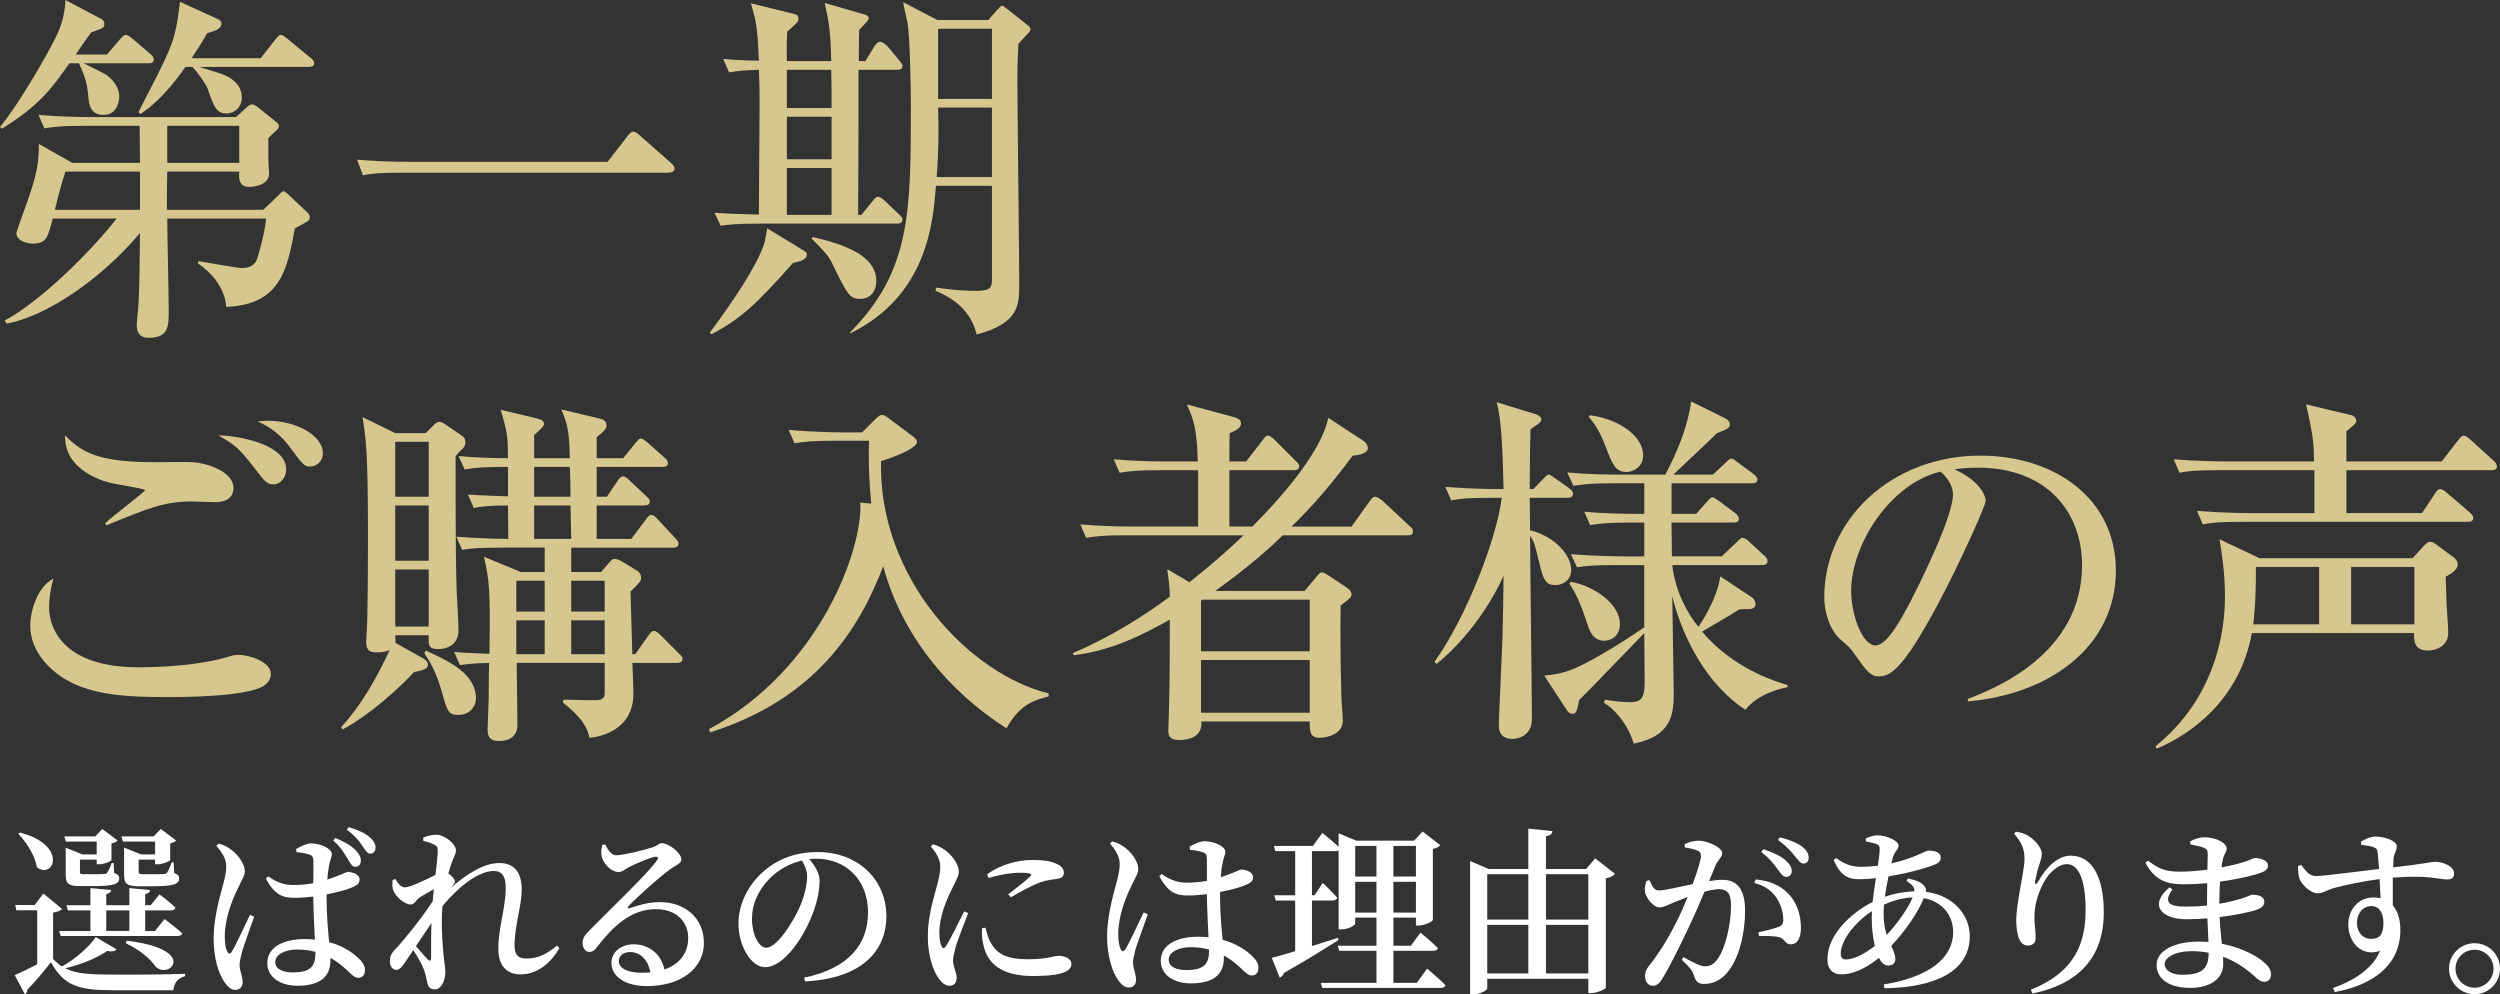 <?xml version="1.0" encoding="UTF-8"?>
<svg id="_レイヤー_2" data-name="レイヤー 2" xmlns="http://www.w3.org/2000/svg" viewBox="0 0 846.419 336.668">
  <rect x="0" y="0" width="846.419" height="336.668" fill="#333333" stroke="none"/>
  <g id="_レイヤー_1-2" data-name="レイヤー 1">
    <g>
      <path d="M39.45,321.417c-.488.671-1.464.854-3.172.549-3.233,2.257-8.663,4.575-14.214,5.856,3.538,1.83,8.174,2.135,15.983,2.135,7.26.061,16.959,0,24.646-.244v.793c-2.318.549-3.721,2.135-4.026,4.758h-20.498c-11.713,0-16.593-1.586-20.925-9.517-2.318,3.05-5.795,7.138-8.052,9.395.122.793-.244,1.159-.793,1.464l-3.417-6.467c1.952-.793,4.758-2.196,7.625-3.66v-18.301h-7.077l-.366-1.769h6.588l2.928-3.904,6.345,5.246c-.427.488-1.342.976-3.05,1.22v15.678c.976,1.037,1.952,1.891,2.989,2.562,4.636-2.501,9.333-6.833,11.469-9.943l7.016,4.148ZM12.485,293.599c-.61-3.904-3.538-8.479-6.283-11.286l.61-.427c16.41,4.271,11.286,16.105,5.673,11.713ZM50.796,301.346c-.061.671-.488,1.159-1.647,1.403v3.722h1.891l2.928-3.661s3.416,2.501,5.429,4.454c-.122.671-.732.976-1.525.976h-8.724v6.955h3.294l3.294-4.026s3.66,2.745,5.979,4.819c-.183.671-.793.915-1.647.915H20.538l-.488-1.708h10.554v-6.955h-7.625l-.488-1.769h8.114v-5.795l7.016.671c-.122.671-.549,1.159-1.647,1.342v3.782h7.809v-5.795l7.016.671ZM22.246,287.01l5.613,2.257h4.88v-4.331h-10.432l-.549-1.769h10.493l2.379-2.501,5.185,3.904c-.305.366-1.098.793-2.074.976v5.612c0,.427-2.501,1.464-4.148,1.464h-.854v-1.586h-5.674v4.148c0,.61.122.793,1.403.793h3.477c1.403,0,2.685,0,3.172-.061.488,0,.854-.061,1.098-.366.366-.427,1.037-1.708,1.586-3.355h.671l.183,3.355c1.403.549,1.708.976,1.708,1.83,0,1.952-1.891,2.623-8.846,2.623h-4.332c-4.331,0-4.941-.976-4.941-4.026v-8.967ZM35.972,315.195h7.809v-6.955h-7.809v6.955ZM52.017,283.167l2.44-2.501,5.186,3.904c-.305.366-1.037.793-2.013.976v5.612c-.061.427-2.562,1.464-4.271,1.464h-.854v-1.586h-5.551v4.148c0,.61.122.793,1.464.793h3.661c1.464,0,2.806,0,3.294-.061.488,0,.854-.061,1.098-.366.427-.488,1.037-1.83,1.647-3.599h.671l.183,3.599c1.342.549,1.708,1.037,1.708,1.891,0,1.891-1.952,2.623-9.09,2.623h-4.514c-4.393,0-5.063-1.037-5.063-4.087v-9.028l5.673,2.318h4.819v-4.331h-10.859l-.549-1.769h10.92ZM52.688,327.273c-1.647-2.44-5.063-5.551-10.127-7.93l.305-.854c24.585,2.928,14.458,13.36,9.822,8.785Z" style="fill: #fff;"/>
      <path d="M76.047,332.581c-2.013-2.806-3.722-8.175-3.722-14.824,0-6.283,1.77-13.055,2.807-16.715.793-2.989,1.464-5.307,1.464-7.687.061-2.562-1.525-4.88-3.355-7.016l.793-.732c1.769.549,2.745.976,4.087,1.952,1.647,1.098,4.758,4.393,4.758,7.442,0,1.525-.915,2.685-2.379,5.856-1.891,3.843-4.392,10.066-4.392,16.228,0,2.501.305,4.087.854,5.125.366.793.976.915,1.525,0,1.342-2.135,4.636-9.395,6.162-12.506l1.403.671c-1.159,3.233-3.416,9.578-4.087,11.774-.549,2.257-.854,3.538-.854,4.453,0,2.074,1.037,4.087,1.037,5.795,0,1.769-.915,2.745-2.562,2.745-1.281,0-2.501-1.037-3.538-2.562ZM90.017,297.442l.793-.732c2.745,1.952,5.429,2.928,8.357,2.928,2.562,0,4.88-.244,6.894-.61l.061-7.015c0-2.074-.427-2.318-1.403-2.685-1.22-.427-2.745-.671-4.331-.793l-.122-1.098c1.403-.854,3.538-1.891,5.063-1.891,3.477,0,7.016,1.952,7.016,3.538,0,1.403-.61,1.831-.977,4.271-.244,1.098-.427,2.623-.549,4.454l1.525-.549c3.599-1.22,4.88-2.074,5.368-2.074,1.769.061,4.026.915,4.026,2.501,0,1.647-.915,2.135-3.417,3.111-1.464.549-4.331,1.342-7.748,2.013v1.342c0,5.734.488,10.798.854,14.824,5.002,1.342,8.175,3.721,10.127,5.612,1.281,1.22,2.013,2.501,2.013,3.782,0,1.708-.854,2.685-2.257,2.685-1.159,0-2.013-.854-3.66-2.44-1.891-1.769-3.782-3.233-5.795-4.332v.976c0,5.308-3.355,8.48-11.225,8.48-5.491,0-10.127-2.745-10.127-7.625,0-5.674,5.795-8.175,12.628-8.175,1.22,0,2.379.061,3.477.183-.183-4.026-.488-9.517-.549-14.092v-.488c-2.074.244-4.209.427-6.223.427-3.843,0-6.71-.671-9.822-6.527ZM100.449,321.478c-3.539,0-7.26,1.525-7.26,4.209,0,2.501,2.684,3.538,5.917,3.538,6.345,0,7.687-2.257,7.687-6.771v-.183c-1.952-.549-4.026-.793-6.344-.793ZM117.591,290.61c-1.037-1.769-2.196-3.782-4.758-6.04l.671-.854c3.05,1.22,5.491,2.623,6.955,4.209,1.281,1.342,1.769,2.44,1.708,3.599-.061,1.403-.976,2.013-2.013,1.952-1.037-.061-1.525-1.281-2.562-2.867ZM122.654,286.339c-1.037-1.586-2.44-3.355-5.247-5.429l.671-.854c3.294.976,5.49,2.013,7.137,3.416,1.403,1.281,2.013,2.562,1.952,3.6-.061,1.159-.732,1.952-1.891,1.952-.976-.061-1.586-1.22-2.623-2.685Z" style="fill: #fff;"/>
      <path d="M133.021,301.102c-.244-.915-.183-2.196-.122-3.172l.976-.305c.976,1.708,1.952,2.806,3.233,2.806,1.708,0,7.32-2.684,10.31-4.209.427-3.599.793-6.588.793-8.113,0-1.342-.244-1.708-1.342-2.196-.793-.427-2.013-.854-3.539-1.22l-.061-1.098c1.403-.549,2.806-.976,4.393-.976,3.05,0,6.71,3.233,6.71,5.247,0,1.403-.732,2.135-1.464,4.27-.305.793-.671,2.074-1.098,3.6,1.098.732,2.196,2.013,2.196,2.562,0,.793-.549,1.342-1.403,2.318l-.122.122c4.819-4.271,11.042-8.541,16.471-8.541,5.186,0,7.687,3.111,7.687,9.029,0,5.308-2.44,12.506-2.44,18.851,0,3.233,1.22,4.453,4.026,4.453,3.783,0,6.771-1.403,10.371-4.392l.793.854c-2.379,4.27-6.955,8.907-13.055,8.907-4.636,0-7.625-2.745-7.625-8.724,0-7.077,2.501-13.848,2.501-20.498,0-3.783-1.037-5.795-4.026-5.795-5.186,0-11.957,5.307-17.386,11.896l-.061.793c-.427,5.917.122,12.689.488,16.471.244,2.074.549,3.599.549,5.124,0,2.928-1.464,5.796-3.478,5.796-1.708,0-2.44-.916-2.684-2.501-.305-1.586-.61-2.928-1.22-4.514-.549-1.464-2.013-4.087-3.477-6.284l-2.745,4.087c-.977,1.403-1.708,2.562-2.989,2.623-1.159,0-2.196-1.098-2.196-2.867,0-1.464.366-2.562,1.586-3.843,2.684-2.745,8.724-10.126,12.933-16.532l.366-4.087c-1.77.976-3.6,2.074-4.698,2.745-1.281.854-1.891,2.44-3.05,2.44-2.318,0-5.369-2.806-6.101-5.125ZM140.829,320.319c1.403,1.708,3.233,3.722,3.965,4.515.671.671,1.159.549,1.159-.549.061-2.44-.061-7.015.122-11.774l-5.246,7.809Z" style="fill: #fff;"/>
      <path d="M207.015,325.992c0-3.722,3.294-6.284,7.625-6.284,4.209,0,9.09,2.562,10.31,8.541,5.49-1.891,7.992-5.979,8.053-10.432.122-5.368-3.661-10.005-10.92-10.005-8.48,0-14.458,5.795-19.644,12.445-1.22,1.647-1.83,2.074-3.05,2.013-1.098,0-2.257-1.342-2.135-3.294.061-1.464.854-2.562,2.624-4.271,7.503-7.625,19.582-19.094,22.45-23.304.854-1.098.305-1.464-.549-1.342-2.135.427-6.527,2.379-8.968,3.599-1.159.61-2.135,1.586-3.294,1.586-3.05,0-5.552-3.538-5.856-5.49-.183-1.22-.061-2.379.244-3.721l.976-.122c.915,1.83,2.135,3.66,3.722,3.66,2.318,0,9.272-1.708,12.323-2.684,1.952-.61,2.013-1.403,3.111-1.403,2.44,0,6.649,3.294,6.649,5.491,0,1.464-1.83,1.83-3.904,3.416-3.66,2.623-11.408,9.639-13.909,12.323-.549.549-.244,1.037.305.793,2.379-.793,5.917-2.074,10.371-2.074,8.053,0,14.885,5.185,14.763,14.031-.061,7.931-7.138,14.397-19.277,14.397-7.016,0-12.018-2.989-12.018-7.87ZM213.299,322.332c-2.257,0-3.782,1.22-3.782,3.111,0,2.257,2.684,3.904,7.931,3.904.976,0,1.891-.061,2.745-.122-.793-4.392-3.478-6.894-6.894-6.894Z" style="fill: #fff;"/>
      <path d="M293.881,308.85c0-11.042-7.564-18.118-17.569-18.118-.732,0-1.525.061-2.318.122,1.647,1.952,3.478,4.575,3.478,7.259,0,2.989-.671,6.771-2.014,10.371-2.623,7.564-9.577,18.972-16.471,18.972-4.575,0-8.968-7.016-8.968-14.824,0-5.856,2.806-12.75,8.602-17.691,4.941-4.331,11.164-6.466,18.24-6.466,13.36,0,23.243,9.09,23.243,21.779,0,10.92-7.382,20.985-27.574,22.022l-.244-1.281c15.19-3.172,21.596-11.347,21.596-22.145ZM260.389,297.625c-3.661,3.843-5.796,8.357-5.796,13.482,0,5.307,2.318,9.761,4.819,9.761,3.722,0,9.212-8.907,11.347-13.787,1.465-3.294,2.502-7.32,2.502-10.31,0-2.074-.794-3.843-1.77-5.43-4.087.976-8.113,3.172-11.103,6.284Z" style="fill: #fff;"/>
      <path d="M317.79,331.239c-2.014-2.806-3.661-7.931-3.661-14.275,0-6.284,1.77-12.14,2.746-15.8.793-2.928,1.464-5.307,1.464-7.687.061-2.562-1.464-4.941-3.233-6.894l.793-.732c1.647.488,2.807,1.037,4.026,1.952,1.647,1.159,4.697,4.27,4.697,7.32,0,1.525-.854,2.746-2.318,5.856-1.952,3.843-4.271,9.395-4.271,14.885,0,2.44.366,3.721.732,4.453.366.854.915.916,1.464.061,1.465-2.196,4.697-8.785,6.223-11.834l1.342.61c-1.22,3.294-3.66,9.272-4.27,11.53-.55,2.196-.854,3.599-.854,4.575,0,2.013,1.22,4.026,1.22,5.735,0,1.769-.854,2.745-2.501,2.745-1.342,0-2.562-1.037-3.599-2.501ZM332.857,319.526c-.427-1.83-.487-3.721-.365-5.246l1.158-.183c.366,1.464.915,3.538,1.647,4.88,2.257,3.965,5.308,5.795,12.872,5.795,6.345,0,8.784-1.159,10.127-1.159,2.196,0,4.453.915,4.453,2.806,0,3.233-5.979,4.026-12.994,4.026-10.676,0-15.617-4.209-16.898-10.92ZM348.78,296.771c.671-.732.854-1.281-3.478-1.281-2.074,0-5.49.305-10.615,1.769l-.487-1.22c4.758-3.538,10.858-4.88,15.251-4.88,4.148,0,6.588.427,8.602,1.464,1.647.793,2.135,1.891,2.135,2.806,0,1.22-.609,1.83-2.013,2.074-1.708.305-3.6.427-5.856,1.159-2.745,1.037-6.894,3.233-10.065,5.124l-.916-.976c2.685-2.135,6.345-4.941,7.443-6.039Z" style="fill: #fff;"/>
      <path d="M378.545,331.788c-2.013-2.806-3.721-8.175-3.721-14.824,0-6.284,1.83-13.055,2.806-16.715.793-2.928,1.464-5.308,1.464-7.687.062-2.562-1.524-4.88-3.294-7.016l.732-.671c1.769.488,2.745.915,4.087,1.891,1.647,1.098,4.759,4.392,4.759,7.442,0,1.525-.915,2.684-2.38,5.856-1.891,3.843-4.392,10.066-4.392,16.228,0,2.501.365,4.087.854,5.124.366.793.977.915,1.525,0,1.403-2.135,4.697-9.395,6.223-12.506l1.402.671c-1.158,3.233-3.477,9.578-4.147,11.773-.55,2.257-.854,3.539-.854,4.515,0,2.013,1.037,4.026,1.037,5.734,0,1.769-.915,2.745-2.501,2.745-1.343,0-2.562-1.037-3.6-2.562ZM392.514,296.649l.794-.732c2.745,1.952,5.429,2.928,8.357,2.928,2.562,0,4.88-.244,6.954-.61v-7.016c0-2.074-.366-2.318-1.403-2.684-1.22-.427-2.745-.671-4.331-.793l-.122-1.098c1.403-.854,3.538-1.83,5.063-1.83,3.478,0,7.016,1.891,7.016,3.477,0,1.403-.61,1.83-.976,4.271-.244,1.037-.428,2.623-.55,4.453l1.525-.549c3.6-1.22,4.881-2.074,5.368-2.074,1.77.061,4.026.915,4.026,2.501,0,1.647-.915,2.135-3.416,3.111-1.464.549-4.331,1.342-7.748,2.013v1.342c0,5.734.488,10.798.854,14.824,4.941,1.342,8.175,3.721,10.127,5.612,1.281,1.22,2.013,2.501,2.013,3.782,0,1.708-.854,2.684-2.257,2.684-1.159,0-2.014-.854-3.66-2.44-1.892-1.769-3.782-3.233-5.796-4.332v.976c0,5.308-3.355,8.48-11.225,8.48-5.49,0-10.127-2.746-10.127-7.626,0-5.673,5.796-8.174,12.689-8.174,1.22,0,2.379.061,3.477.183-.183-4.026-.487-9.456-.549-14.031v-.549c-2.135.244-4.271.427-6.283.427-3.844,0-6.711-.671-9.822-6.527ZM402.947,320.685c-3.539,0-7.26,1.525-7.26,4.209,0,2.501,2.684,3.538,5.917,3.538,6.345,0,7.748-2.257,7.748-6.771v-.183c-1.952-.549-4.088-.793-6.405-.793Z" style="fill: #fff;"/>
      <path d="M438.508,322.027v-17.143h-6.589l-.487-1.769h7.076v-14.946h-6.711l-.487-1.769h13.177l3.233-4.392s3.294,2.623,5.49,4.697v-4.575l5.979,2.501h19.582l2.867-3.111,5.979,4.637c-.365.488-1.281.976-2.501,1.281v24.036c-.061.488-2.806,1.891-4.819,1.891h-.915v-2.685h-7.626v9.517h5.918l3.233-4.454s3.721,3.05,5.917,5.247c-.122.671-.793.915-1.646.915h-13.422v10.859h7.931l3.478-4.819s3.966,3.294,6.223,5.612c-.122.61-.793.915-1.586.915h-40.142l-.487-1.708h18.85v-10.859h-12.628l-.487-1.708h13.115v-9.517h-7.198v2.013c0,.61-2.318,1.952-4.758,1.952h-.854v-26.781c-.244.244-.671.305-1.098.305h-7.931v14.946h.854l2.807-4.209s3.111,2.989,4.88,5.002c-.183.671-.731.976-1.586.976h-6.954v15.434l8.724-2.806.305.732c-4.209,2.623-10.249,6.527-18.546,11.164-.183.732-.731,1.342-1.402,1.586l-2.685-6.711c1.647-.366,4.453-1.22,7.931-2.257ZM466.02,286.4h-7.198v10.371h7.198v-10.371ZM458.822,298.54v10.432h7.198v-10.432h-7.198ZM479.381,296.771v-10.371h-7.626v10.371h7.626ZM471.755,308.972h7.626v-10.432h-7.626v10.432Z" style="fill: #fff;"/>
      <path d="M497.738,291.525l6.284,2.684h13.421v-13.665l8.175.854c-.122.854-.61,1.464-2.196,1.708v11.103h13.604l3.051-3.599,6.71,5.247c-.487.61-1.586,1.22-3.111,1.525v37.03c-.122.488-2.989,1.83-5.002,1.83h-.915v-4.88h-34.224v3.233c0,.671-2.379,2.074-4.881,2.074h-.915v-45.144ZM503.534,295.978v15.374h13.909v-15.374h-13.909ZM517.443,313.12h-13.909v16.471h13.909v-16.471ZM523.422,311.351h14.336v-15.374h-14.336v15.374ZM537.758,329.592v-16.471h-14.336v16.471h14.336Z" style="fill: #fff;"/>
      <path d="M573.318,329.714c-.365-1.098-.793-1.708-3.904-4.758l.55-.915c3.172,1.769,5.673,3.111,7.198,3.111,1.952,0,3.111-.671,4.453-2.624,2.501-3.355,4.453-11.469,4.453-17.935,0-3.783-1.037-5.552-4.087-5.552-1.281,0-2.989.366-4.881.854-1.708,4.026-3.66,8.541-5.368,12.14-3.05,6.405-6.527,13.482-8.906,17.264-1.159,1.952-2.014,2.44-3.355,2.44-1.22,0-2.501-1.159-2.501-3.111,0-1.464.244-2.196,1.22-3.477,3.172-3.965,6.223-8.663,9.395-15.007,1.343-2.623,2.623-5.551,3.782-8.418-1.83.671-3.477,1.342-4.697,1.83-2.318.976-3.355,1.647-4.941,1.647-1.708,0-4.271-2.806-4.758-5.063-.244-1.342.061-2.745.487-3.904l.977-.244c.915,1.891,1.525,3.478,3.172,3.478,2.014,0,6.833-1.159,11.469-2.135,1.709-4.514,2.807-8.297,2.807-9.517,0-.732-.183-1.342-.915-1.708-.976-.549-2.989-.977-4.575-1.22v-1.098c1.159-.549,2.684-1.159,4.88-1.159,2.685,0,7.809,2.257,7.809,4.148,0,1.525-1.524,2.379-2.257,4.209l-2.196,5.308c1.525-.244,3.233-.427,4.515-.427,4.697,0,7.687,2.806,7.687,10.493,0,7.625-2.014,16.288-6.161,21.046-1.831,2.196-4.576,3.721-7.688,3.721-2.257,0-2.928-.915-3.66-3.416ZM602.478,317.33c-1.342-.427-4.819-.488-6.894-.427l-.305-1.22c2.501-.61,5.308-1.22,6.771-1.83,1.342-.488,1.77-1.159,1.708-2.745-.061-1.708-.549-4.514-2.257-7.077-1.647-2.44-3.966-4.209-7.564-5.063l.488-1.22c4.453.427,8.113,1.83,10.919,4.697,2.867,2.867,4.393,7.016,4.393,11.713,0,3.172-1.098,5.551-3.416,5.551-1.952.061-1.952-1.83-3.844-2.379ZM601.869,294.331c-1.159-1.647-2.745-3.721-5.552-5.856l.732-.976c3.233,1.098,5.917,2.318,7.625,3.904,1.403,1.281,1.952,2.318,1.952,3.538,0,1.159-.793,1.952-1.891,1.952-1.037,0-1.77-1.098-2.867-2.562ZM607.542,289.695c-1.159-1.464-2.562-3.111-5.551-5.308l.609-.915c3.355.854,5.918,1.952,7.564,3.172,1.587,1.281,2.196,2.44,2.196,3.782,0,1.22-.671,1.952-1.769,1.952-1.099,0-1.77-1.22-3.051-2.684Z" style="fill: #fff;"/>
      <path d="M620.836,291.219l.793-.732c3.173,2.257,5.308,2.989,8.602,2.989,1.892,0,3.722-.122,5.552-.366.366-2.44.61-4.453.61-5.612,0-1.098-.244-1.403-1.221-1.769-.976-.366-2.257-.61-3.477-.854v-1.037c1.158-.488,2.745-1.037,3.782-1.037,3.538,0,7.32,2.013,7.32,3.416,0,1.464-1.403,1.952-1.952,4.209l-.488,1.891c7.504-1.647,11.591-4.331,12.506-4.331,2.745,0,4.21.854,4.21,2.318,0,1.098-.55,1.83-1.952,2.379-2.746,1.159-9.273,2.989-15.739,4.026-.488,2.257-.915,4.636-1.221,6.894,2.989-1.037,6.405-1.708,10.005-1.83.062-1.342-.793-2.318-2.685-3.539l.488-.793c2.318.427,4.21,1.098,5.43,2.379.549.671.793,1.342.671,2.135,9.334,1.159,14.824,7.87,14.824,15.007,0,12.14-12.14,17.386-28.855,17.63l-.244-1.281c15.557-2.562,23.487-9.029,23.487-17.813-.062-5.734-3.782-10.31-9.944-11.408-2.013,4.941-6.283,11.164-11.041,16.167.793,1.647,1.402,2.989,1.402,4.392,0,1.586-1.037,2.257-2.439,2.257-1.281,0-2.318-.976-3.111-2.624-4.393,3.661-8.968,5.613-12.689,5.613-2.928,0-4.758-1.708-4.758-5.125,0-8.053,7.564-15.434,15.312-19.399.306-2.624.671-5.43,1.099-8.053-1.892.244-3.844.366-5.674.366-4.575,0-6.71-2.074-8.602-6.467ZM633.708,310.802l.061-2.318c-6.405,4.209-10.554,10.371-10.554,14.336,0,1.403.55,2.013,1.77,2.013,2.745,0,6.527-2.013,9.761-4.575-.671-2.867-1.037-6.284-1.037-9.456ZM637.856,306.288c-.062,1.098-.122,2.135-.122,3.111,0,2.989.427,5.246,1.037,7.137,3.6-3.843,7.26-8.967,8.784-12.689-3.232.122-6.344.915-9.699,2.44Z" style="fill: #fff;"/>
      <path d="M706.117,308.118c0-10.432-2.44-15.556-6.345-15.556-2.562,0-5.917,2.44-7.991,6.527-1.952,3.782-2.989,7.443-2.989,11.469,0,2.685.427,4.637.427,7.077,0,1.525-1.098,2.501-2.501,2.501s-2.318-.61-3.05-2.135c-.732-1.586-1.037-4.209-1.037-6.223,0-6.222,2.806-17.081,2.806-20.802,0-3.722-.976-5.735-3.538-8.724l.61-.671c1.281.183,2.684.549,3.782,1.159,2.684,1.464,5.002,4.453,5.002,6.223,0,1.464-.487,2.501-.915,3.965-.671,1.952-1.037,3.721-1.342,5.49-.122,1.159.366,1.22.976.122,2.989-5.369,7.016-8.846,11.042-8.846,7.138,0,11.226,7.016,11.226,19.216,0,13.299-6.528,23.853-24.158,27.452l-.549-1.281c15.495-6.161,18.545-16.532,18.545-26.964Z" style="fill: #fff;"/>
      <path d="M726.367,292.073l.915-.671c3.051,2.318,5.308,3.721,10.615,3.721,3.111,0,6.405-.305,9.455-.671l.122-5.369c0-1.22-.365-1.647-1.342-2.074-1.281-.488-2.562-.732-4.515-1.098l-.122-1.037c1.343-.732,2.989-1.403,5.003-1.403,3.355,0,7.382,1.769,7.382,3.782,0,1.22-.854,1.891-1.221,3.417-.183.793-.366,1.769-.549,2.989,3.294-.61,5.979-1.281,7.626-1.83,2.195-.671,3.111-1.342,3.721-1.342,1.586,0,4.393.671,4.393,2.501,0,1.464-1.037,2.013-2.562,2.562-2.196.793-7.32,2.074-13.665,2.928-.122,2.257-.244,4.758-.244,7.503,2.624-.427,5.125-1.037,7.321-1.708,2.379-.732,3.354-1.342,3.904-1.342,2.013,0,4.026.61,4.026,2.318,0,1.342-.915,2.074-2.196,2.623-2.074.793-7.077,1.891-12.934,2.624.122,3.477.488,6.405.732,9.028,7.198,1.403,12.018,4.393,13.848,5.917,1.708,1.342,2.807,2.745,2.807,4.393,0,1.708-.977,2.562-2.257,2.562-1.281,0-2.014-.671-3.295-1.83-3.111-2.806-6.588-5.125-10.676-6.649l.062,2.379c0,5.063-4.332,8.175-11.347,8.175-6.528,0-11.226-2.806-11.226-7.748,0-5.002,6.284-7.931,14.214-7.931,1.159,0,2.258.061,3.355.122l-.366-7.992c-2.317.183-4.758.305-7.076.305-8.357,0-12.933-4.697-5.795-10.798l1.037.671c-3.173,4.454-1.099,5.856,4.453,5.856,2.439,0,4.88-.122,7.26-.366v-2.685l.061-4.88c-2.623.244-5.368.366-8.113.366-5.856,0-9.761-1.525-12.812-7.321ZM741.984,322.027c-5.43,0-9.09,2.074-9.09,4.392,0,2.074,2.258,3.6,5.856,3.6,6.589,0,9.029-1.831,9.029-7.443-1.83-.366-3.782-.549-5.796-.549Z" style="fill: #fff;"/>
      <path d="M778.463,297.32c-.366-1.22-.427-2.806-.427-4.087l1.037-.427c1.769,2.318,2.806,3.721,4.941,3.782,2.501.061,14.458-1.586,21.474-2.379l-.488-5.551c-.122-1.098-.427-1.464-1.403-1.83-.976-.366-2.379-.61-4.148-.793l-.122-1.037c1.281-.793,3.111-1.77,4.941-1.77,3.051,0,7.199,1.464,7.199,3.233,0,1.586-.977,2.684-1.099,4.209l-.122,2.989c10.737-1.22,13.056-1.891,14.153-1.891,2.745,0,6.467,1.525,6.467,3.965,0,1.647-.915,2.013-2.502,2.013-2.379,0-6.588-1.586-18.24-.61v9.395c1.77,2.013,2.562,5.002,2.562,8.357,0,12.018-9.517,18.667-22.206,20.986l-.609-1.342c7.442-2.684,13.604-6.771,15.922-12.628-6.101,2.196-10.736-2.745-10.736-8.907,0-5.002,3.416-9.151,8.418-9.151.915,0,1.77.122,2.501.244l-.305-6.466c-6.161.793-11.835,2.074-15.068,2.928-2.806.732-4.026,1.891-5.979,1.891-2.257,0-5.49-2.989-6.161-5.125ZM806.952,312.449c0-3.417-1.464-5.674-4.087-5.674-2.929,0-4.881,2.501-4.881,5.734,0,3.05,1.952,5.369,4.759,5.369,2.989,0,4.209-1.586,4.209-5.429Z" style="fill: #fff;"/>
      <path d="M829.154,327.945c0-4.758,3.904-8.602,8.663-8.602,4.758,0,8.602,3.843,8.602,8.602s-3.844,8.663-8.602,8.663c-4.759,0-8.663-3.904-8.663-8.663ZM844.222,327.945c0-3.539-2.867-6.406-6.405-6.406-3.6,0-6.467,2.867-6.467,6.406,0,3.538,2.867,6.466,6.467,6.466,3.538,0,6.405-2.928,6.405-6.466Z" style="fill: #fff;"/>
    </g>
    <g>
      <path d="M50.228,21.421h-21.913c6.156,3.078,7.51,3.693,8.372,4.432,1.477,1.231,3.693,3.693,3.693,6.894,0,.615-.246,6.156-5.294,6.156-4.555,0-4.924-3.57-5.17-6.032-.369-4.309-.985-6.771-3.201-11.449h-3.201c-5.909,8.371-10.095,14.281-22.898,22.159l-.615-.615c6.032-7.14,16.25-24.745,19.082-30.777.985-2.093,2.832-6.032,3.078-12.188l12.311,6.525c.862.492.862,1.354.862,1.6,0,.739-.246,1.231-.862,1.477s-3.078,1.231-3.57,1.354c-1.477,1.97-1.97,2.708-5.294,7.51h10.587l4.432-5.17c.615-.616,1.231-1.478,1.97-1.478.615,0,1.477.616,2.216,1.231l6.032,5.171c.616.492,1.231,1.108,1.231,1.846,0,1.231-.985,1.354-1.847,1.354ZM104.272,74.85c-.492.369-3.816,2.093-4.432,2.462-2.585,13.911-4.801,25.853-23.268,26.591,0-1.847-1.108-8.987-9.479-14.65v-.862c3.57.615,13.296,2.339,14.773,2.339,4.309,0,4.924-2.339,5.417-3.816,1.724-5.786,2.462-9.602,2.832-12.926h-33.485c0,4.432.492,26.222.492,31.146,0,5.294,0,9.233-6.771,9.233-1.723,0-4.062-.492-4.062-4.432,0-.123.369-4.801.492-5.417.492-6.771.492-17.112.615-25.606-14.034,16.619-32.624,28.438-45.18,30.654l-.616-1.108c8.987-4.432,26.099-19.574,37.917-34.47h-21.667c-1.723,6.525-2.093,8.494-6.894,8.494-.985,0-5.417-.615-5.417-3.57,0-.246,1.477-4.432,2.216-6.525,5.294-14.157,5.294-17.481,5.417-23.637l11.326,6.401h22.898l-.123-12.557h-18.959c-8.494,0-10.833.492-13.295.862l-1.97-4.555c5.786.492,11.695.739,17.481.739h49.366l3.939-3.57c.492-.369.985-.739,1.477-.739.616,0,1.354.492,1.847.862l6.279,5.047c.492.369.985.739.985,1.477,0,.615-.369.985-.615,1.231-.369.369-2.585,2.339-2.955,2.832v7.633c0,.369.246,3.939.246,4.309,0,4.062-5.294,4.555-6.648,4.555-3.816,0-3.57-3.201-3.447-5.171h-24.375c-.123,4.063-.123,8.248-.123,12.927h32.624l5.294-5.048c.492-.492.985-1.231,1.6-1.231s1.231.862,1.847,1.354l6.032,5.663c.615.492.985,1.231.985,1.724,0,.615-.123.985-.615,1.354ZM47.396,58.107h-25.237c-1.354,3.939-2.585,8.741-3.57,12.927h28.807v-12.927ZM104.519,22.652h-37.055c5.417,1.724,8.618,2.462,10.71,3.939,2.462,1.724,3.693,3.693,3.693,6.402,0,3.57-2.708,5.417-5.17,5.417-3.447,0-4.309-2.339-6.402-8.371-.492-1.354-2.955-5.048-5.171-7.387h-2.339c-7.386,10.587-12.68,14.157-15.265,16.004l-.616-.739c10.587-20.559,11.818-22.898,13.296-31.639.123-.862.615-4.801.739-5.663l12.926,5.909c.615.246,1.108.862,1.108,1.354,0,1.601-1.108,2.339-4.801,3.324-1.97,3.447-3.324,5.54-5.294,8.494h23.39l4.924-6.278c1.108-1.354,1.354-1.601,1.847-1.601.615,0,1.108.369,2.339,1.354l7.756,6.402c.616.492,1.231.985,1.231,1.847,0,1.108-1.108,1.231-1.847,1.231ZM81.005,42.595h-24.375v12.557h24.375v-12.557Z" style="fill: #d5c78d;"/>
      <path d="M205.714,54.783l6.771-8.741c.862-1.108,1.354-1.477,1.847-1.477.862,0,1.97.985,2.339,1.354l10.218,8.987c.739.739,1.477,1.231,1.477,2.093,0,1.108-.985,1.477-2.093,1.477h-90.115c-7.51,0-10.218.246-13.296.862l-1.97-5.294c5.786.492,11.572.739,17.481.739h67.34Z" style="fill: #d5c78d;"/>
      <path d="M268.499,89.007c-12.434,14.034-17.728,18.959-27.576,24.129l-.615-.492c7.756-10.464,15.511-21.913,18.22-29.546.369-.985.493-1.477,1.231-5.786l12.557,7.633c.493.246.862.739.862,1.354,0,1.847-3.324,2.462-4.678,2.708ZM303.708,75.711h-46.412c-8.618,0-10.957.369-13.296.739l-2.093-4.432c5.417.369,8.002.492,15.019.615,0-5.17.247-33.485.247-36.932,0-7.14-.123-9.233-.247-12.065-4.309.123-6.524.246-10.095.862l-1.97-4.555c2.462.246,5.909.492,12.064.615-.492-11.941-.985-13.542-2.708-19.451l14.896,3.693c.985.246,1.231.862,1.231,1.477,0,1.108-.493,1.477-3.816,4.432-.123,2.708-.246,4.678-.123,9.972h15.019c-.246-10.218-.738-13.172-2.216-19.697l13.542,3.939c.862.246,1.354.616,1.354,1.231s-.369.985-3.201,3.939c-.123,1.723-.123,8.371-.123,10.587h2.216l3.078-5.047c.37-.492.985-1.477,1.847-1.477.985,0,2.216,1.108,2.955,1.97l3.57,4.309c.246.369,1.108,1.231,1.108,1.847,0,1.231-1.108,1.354-1.847,1.354h-13.049v18.836c0,8.494-.123,21.79-.123,30.284h1.108l3.693-4.555c1.108-1.354,1.354-1.6,1.97-1.6.616,0,1.724.862,2.216,1.354l4.801,4.555c.738.739,1.231,1.108,1.231,1.847,0,1.231-1.108,1.354-1.847,1.354ZM281.426,23.637h-15.019v12.927h15.142c0-3.57,0-9.479-.123-12.927ZM281.549,39.518h-15.142v14.404h15.142v-14.404ZM281.549,56.876h-15.142v15.881h15.142v-15.881ZM291.151,101.195c-3.324,0-4.186-1.477-8.248-9.603-1.847-3.693-1.354-4.062-7.387-10.095l-.738-.739.369-.492c14.896,3.324,21.544,8.002,21.544,14.896,0,2.832-1.478,6.032-5.54,6.032ZM348.273,11.08c-.492.615-2.955,3.078-3.447,3.693-.37,5.417-.37,9.726-.37,12.434,0,9.849.616,58.107.616,69.063,0,6.894,0,13.173-14.404,16.989-2.339-9.972-10.957-13.542-13.911-14.773l.123-1.108c6.155.862,10.218,1.108,13.419,1.108,5.293,0,5.54-1.231,5.54-4.062v-31.516h-18.959c-.985,12.557-2.955,37.179-29.053,49.982v-.369c20.559-20.805,20.559-40.626,20.559-77.435,0-4.186-.247-21.79-1.108-27.207-.246-1.108-1.354-6.032-1.477-7.14l11.572,6.032h17.235l2.708-3.078c1.354-1.477,1.477-1.724,1.97-1.724.369,0,1.108.616,1.601.985l7.017,5.54c.369.246.985.862.985,1.477,0,.492-.37.862-.616,1.108ZM335.84,36.44h-18.22c0,.985.123,6.032.123,7.14,0,8.248-.369,13.05-.616,16.373h18.713v-23.514ZM335.84,9.726h-18.22v23.76h18.22V9.726Z" style="fill: #d5c78d;"/>
      <path d="M89.13,232.316c-6.155,3.57-26.222,3.693-32.87,3.693-12.188,0-24.622-.492-33.731-5.786-5.294-3.078-12.311-9.356-12.311-18.589,0-3.57,1.847-12.557,7.879-15.758-1.477,5.171-1.477,8.987-1.477,9.603,0,8.371,6.032,20.436,30.161,20.436,9.726,0,22.036-.862,31.393-3.816.739-.246,1.477-.369,2.585-.369,3.939,0,10.957,2.462,10.957,6.402,0,2.216-1.6,3.57-2.585,4.186ZM73.003,170.024c-1.354,0-7.017-.246-8.125-.246-9.11,0-14.65,2.216-28.93,8.125l-.369-.739c1.97-1.97,13.542-10.71,13.542-11.203,0-.492-9.479-1.97-11.203-2.339-1.108-.246-16.25-3.57-15.881-16.25,6.278,6.771,13.542,9.11,30.531,9.11,1.97,0,10.957-.123,12.803,0,4.186.246,13.665,2.955,13.665,8.741,0,4.309-4.186,4.801-6.032,4.801ZM92.577,163.991c-2.216,0-2.955-.985-6.525-5.663-5.54-7.14-6.894-7.879-12.188-10.957,8.002.246,23.021,3.324,23.021,11.572,0,2.832-1.97,5.047-4.309,5.047ZM105.011,157.959c-1.97,0-2.462-.615-6.648-6.278-2.832-3.939-6.648-7.14-11.203-8.987,1.477-.123,2.462-.246,3.693-.246,8.864,0,18.466,4.678,18.466,11.08,0,2.339-1.847,4.432-4.309,4.432Z" style="fill: #d5c78d;"/>
      <path d="M156.101,152.419c-.985.985-1.108.985-1.847,2.093,0,33.362.123,37.179.369,46.042.123,2.093.615,10.957.615,12.803,0,5.663-4.924,6.402-6.894,6.402-3.201,0-3.201-1.354-3.201-3.201v-1.477h-11.326c0,.369.123,2.216.123,2.585l9.602,5.417c.739.493,1.354.985,1.354,2.093,0,1.354-2.093,1.846-4.678,2.339-9.233,9.849-19.328,16.989-24.252,19.451l-.492-.739c7.017-7.633,12.064-16.743,16.496-26.222-1.108.492-1.847.862-4.309.862-2.216,0-3.693-.369-3.693-3.57,0-1.108.369-5.909.369-6.894.246-12.927.246-24.252.246-29.915,0-28.069-.739-32.377-1.847-39.271l11.08,5.417h10.341l2.955-2.955c.369-.369.862-.862,1.723-.862.615,0,1.477.492,1.97.862l5.54,3.816c.739.492,1.231,1.108,1.231,2.216,0,1.231-.615,1.97-1.477,2.708ZM145.145,149.588h-11.326v18.589h11.326v-18.589ZM145.145,171.132h-11.326v18.712h11.326v-18.712ZM145.145,192.799h-11.326v19.328h11.326v-19.328ZM155.363,242.042c-3.57,0-3.816-.862-5.909-8.248-1.477-5.047-2.955-8.494-5.786-12.557l.492-.985c8.002,3.693,16.989,7.879,16.989,16.25,0,2.462-1.97,5.54-5.786,5.54ZM229.104,224.437h-15.019c.123,1.6.369,8.864.369,10.341,0,12.68-11.695,14.773-14.896,15.019-.615-2.585-1.354-5.909-8.987-11.942l.246-.985c1.847,0,10.095.369,11.818.123,1.478-.246,2.093-.739,2.093-2.462v-10.095h-29.792c0,4.432.246,16.989.246,20.928,0,5.17-4.555,5.54-6.279,5.54-3.816,0-3.816-2.585-3.816-4.062,0-1.6.369-9.11.369-10.587,0-4.432,0-5.663.123-11.818-4.186.123-6.402.246-9.849.739l-1.97-4.432c3.201.246,4.924.369,11.942.615.369-22.775-.123-24.991-1.847-32.87l12.434,5.171h8.125v-8.248h-14.65c-7.51,0-10.218.246-13.296.739l-1.97-4.432c4.801.369,13.542.739,17.604.739l-.123-11.326c-6.278,0-9.233.369-11.572.862l-1.97-4.555c2.585.246,10.464.492,13.542.615v-9.972c-7.51,0-10.587.123-14.65.862l-2.093-4.555c4.555.492,12.065.739,16.743.739,0-7.263-.246-8.864-2.462-16.373l12.434,2.955c1.847.492,2.216.985,2.216,1.847s-1.6,2.216-3.324,3.693v7.879h12.065c-.123-9.972-1.108-12.188-2.832-16.496l12.926,3.078c.739.123,2.339.615,2.339,2.339,0,1.231-.985,2.093-3.324,3.939v7.14h8.987l4.062-5.047c.985-1.108,1.231-1.6,1.97-1.6.492,0,1.477.739,2.216,1.354l5.663,5.047c.862.739,1.231,1.231,1.231,1.97,0,1.108-1.108,1.231-1.97,1.231h-22.159v10.095h3.447l3.57-5.294c.985-1.477,1.477-1.6,1.846-1.6.739,0,1.354.492,2.216,1.354l5.663,5.293c.862.862,1.231,1.108,1.231,1.847,0,1.108-.985,1.354-1.847,1.354h-16.127v11.326h11.695l4.924-6.525c.739-.985,1.108-1.6,1.847-1.6.739,0,1.723.862,2.093,1.354l6.032,6.525c.862.985,1.108,1.231,1.108,1.846,0,1.231-1.108,1.354-1.847,1.354h-34.47v8.248h10.095l3.201-3.693c.492-.492.862-.739,1.354-.739.739,0,1.97.492,2.339.739l5.417,3.324c.615.369,1.231,1.108,1.231,2.339,0,1.108-.369,1.477-3.57,4.678.123,3.324.493,18.097.616,21.175h.985l4.432-6.279c.492-.739,1.108-1.6,1.846-1.6.862,0,1.724.862,2.216,1.354l6.279,6.279c1.231,1.231,1.231,1.354,1.231,1.846,0,1.108-.985,1.354-1.97,1.354ZM184.416,196.615h-9.603v10.464h9.603v-10.464ZM184.416,210.034h-9.603v11.449h9.603v-11.449ZM192.911,158.082h-12.065v10.095h12.311c0-1.477-.123-8.494-.246-10.095ZM193.157,171.132h-12.311v11.326h12.557l-.246-11.326ZM204.729,196.615h-11.326v10.464h11.326v-10.464ZM204.729,210.034h-11.326v11.449h11.326v-11.449Z" style="fill: #d5c78d;"/>
      <path d="M240.061,246.843c37.425-20.067,52.075-60.815,51.213-76.696l3.693.369c-.985-10.587-.862-17.112-.739-21.298h-11.818c-7.632,0-10.341.369-13.418.862l-1.97-4.555c7.509.739,16.127.862,17.604.862h7.263l4.555-4.555c.861-.862,1.6-1.354,2.093-1.354.861,0,1.477.492,2.462,1.231l7.756,5.786c.862.615,1.724,1.354,1.724,2.093,0,2.339-8.864,5.54-12.188,6.525-.985,39.271,29.546,71.895,56.753,78.666v.985c-4.924,1.354-9.726,2.585-14.281,10.833-20.066-12.803-35.578-32.008-41.733-54.906-7.879,20.682-22.406,44.811-58.599,56.26l-.369-1.108Z" style="fill: #d5c78d;"/>
      <path d="M381.02,181.227c-7.509,0-10.218.369-13.295.862l-1.97-4.555c5.786.492,11.695.739,17.481.739h22.405v-19.082h-13.295c-7.51,0-10.218.369-13.296.862l-1.97-4.555c5.786.492,11.695.739,17.481.739h10.957c-.246-11.203-1.477-14.404-3.693-19.328l16.373,4.432c.739.246,1.97.739,1.97,1.97,0,1.724-1.847,2.462-3.816,3.324-.123,1.477-.123,8.248-.123,9.603h5.663l5.54-7.14c.738-.985,1.108-1.6,1.846-1.6.862,0,2.093,1.231,2.216,1.354l7.14,7.14c.985.985,1.231,1.231,1.231,1.847,0,1.231-1.108,1.354-1.847,1.354h-21.79v19.082h7.756c11.326-11.326,23.514-25.976,25.729-36.809l11.695,7.633c1.478.985,1.724,2.093,1.724,2.585,0,2.093-3.939,2.462-5.171,2.585-6.278,8.494-13.049,16.619-20.682,24.006h20.312l6.155-8.618c.985-1.477,1.478-1.477,1.847-1.477.739,0,1.847.862,2.339,1.231l9.233,8.617c.862.739,1.231,1.108,1.231,1.97,0,1.108-.985,1.231-1.847,1.231h-42.226c-4.186,4.062-11.326,10.587-22.898,18.835h30.285l4.186-5.047c.862-.985,1.108-1.231,1.601-1.231.615,0,.862.123,2.216.985l6.278,4.186c.616.369,1.601,1.231,1.601,2.216s-.369,1.354-3.693,3.816c-.123,4.309-.123,18.589.247,30.654,0,1.354.492,7.14.492,8.371,0,5.047-6.525,5.786-7.756,5.786-3.447,0-3.447-2.216-3.447-5.54h-36.687c.37,5.663-4.924,6.278-7.632,6.278-3.201,0-3.57-1.6-3.57-3.201,0-1.231.246-6.894.246-8.125.247-7.756.247-18.958.247-25.114v-4.309c-8.741,4.801-18.959,10.341-32.5,12.064l-.37-.739c11.695-4.924,22.652-11.572,32.87-19.082,0-3.693-.493-6.648-.862-9.356l7.509,4.432c5.171-4.062,12.188-9.972,18.343-15.881h-40.01ZM407.119,203.017l-.493.369v17.112h36.81v-17.481h-36.317ZM406.627,223.452v17.851h36.81v-17.851h-36.81Z" style="fill: #d5c78d;"/>
      <path d="M504.621,168.546c-7.51,0-10.218.246-13.296.862l-1.97-4.555c7.387.616,16.127.739,17.481.739h2.216c-.246-9.972-.492-23.144-2.339-29.423l12.803,3.939c1.354.369,2.339,1.108,2.339,1.847,0,.615-.615,1.231-1.108,1.6-1.231.862-1.723,1.108-2.585,1.847-.124,3.693-.247,14.157-.247,20.19h1.231l3.201-3.324c1.108-1.108,1.477-1.6,1.97-1.6.616,0,1.354.739,2.339,1.354l4.678,3.324c.492.369,1.231.985,1.231,1.847,0,1.231-1.108,1.354-1.847,1.354h-12.803c0,1.847.123,8.617.123,10.957,8.125,2.093,13.912,8.125,13.912,13.542,0,3.201-2.585,5.047-5.417,5.047-2.708,0-3.816-1.354-4.924-5.663-1.97-8.248-2.216-9.233-3.57-10.957,0,9.849.616,53.06.616,61.923,0,6.278-5.54,6.771-6.525,6.771-3.201,0-4.678-1.601-4.678-4.555,0-3.078.985-22.159,1.231-29.3.123-3.324.369-18.343.369-21.421-3.816,8.741-11.818,21.052-22.652,29.915l-.738-.739c10.833-15.142,21.051-41.61,22.775-55.521h-3.816ZM574.301,173.963l3.57-4.063c1.231-1.354,1.354-1.477,1.847-1.477.616,0,.739.123,2.339,1.231l5.417,4.062c.616.492,1.231,1.108,1.231,1.97,0,1.108-.985,1.231-1.847,1.231h-20.928l.123,11.449h16.866l5.048-4.801c.861-.862,1.477-1.477,1.97-1.477.738,0,1.723.739,2.339,1.354l4.924,4.555c.739.615,1.231,1.231,1.231,1.97,0,1.108-.985,1.354-1.847,1.354h-30.408c.985,8.987,5.294,16.62,8.864,20.928,1.601-2.462,6.279-9.602,7.387-17.112l10.587,7.017c.985.615,1.354,1.847,1.354,2.462,0,1.108-1.231,1.6-1.97,1.6-1.97,0-2.216,0-3.57.123-3.447,2.216-9.11,5.417-12.557,7.51,10.464,12.434,24.498,16.743,28.93,18.097v.739c-1.477.246-9.726,1.847-14.281,7.633-12.557-8.248-21.051-23.514-24.745-38.41,0,2.216.493,31.885.493,33.116,0,7.017-.985,14.281-13.542,16.743-2.093-7.017-7.017-12.188-10.095-13.788l.369-1.108c2.585.493,5.909.862,8.618.862,4.309,0,4.801-2.216,4.801-7.386,0-2.462-.123-13.788-.123-16.004l-18.466,19.082c-1.231,1.231-2.216,2.216-3.57,3.57-.738,4.186-1.231,4.678-2.216,4.678-.739,0-1.477-.369-1.97-1.231l-7.633-11.695c2.339-.246,6.156-.615,10.587-2.585,7.51-3.324,18.466-10.464,23.268-13.788v-21.052h-9.479c-7.51,0-10.218.246-13.295.739l-2.093-4.432c7.51.616,16.25.739,17.604.739h7.264v-11.449h-5.047c-7.51,0-10.218.369-13.296.862l-1.97-4.555c7.387.739,16.127.739,17.481.739h2.832v-10.341h-10.71c-7.633,0-10.218.369-13.296.862l-2.093-4.555c7.51.739,14.404.739,17.604.739h15.635c4.062-7.756,7.51-16.004,8.741-24.745l11.449,5.663c.615.246,1.6.985,1.6,1.97,0,1.354-.492,1.6-4.309,3.078-2.708,2.708-10.218,9.726-14.773,14.034h13.418l4.309-4.062c1.108-1.108,1.477-1.354,1.97-1.354q.492,0,2.216,1.354l5.293,3.939c.493.369,1.231.985,1.231,1.846,0,1.108-1.108,1.231-1.97,1.231h-27.084v10.341h8.372ZM531.828,196.984c7.756,1.354,16.62,7.386,16.62,14.28,0,4.309-3.201,5.663-5.293,5.663-3.816,0-4.924-3.324-5.663-5.417-2.585-8.002-4.186-10.957-6.155-13.911l.492-.615ZM538.476,140.601c10.341,1.477,17.851,7.386,17.851,13.542,0,3.939-3.324,5.663-5.663,5.663-3.816,0-4.801-2.708-7.141-8.864-2.462-6.279-4.309-8.248-5.663-9.849l.615-.492Z" style="fill: #d5c78d;"/>
      <path d="M666.262,236.625c8.987-3.447,38.656-15.142,38.656-45.304,0-17.112-11.08-32.993-35.455-32.993-3.693,0-6.155.369-7.756.615,8.249,3.57,10.587,8.741,10.587,10.587,0,1.723-9.11,21.79-15.881,34.47-12.803,24.129-16.989,24.991-20.436,24.991-2.708,0-4.062-1.846-7.879-7.263-1.723-2.462-2.216-2.832-4.924-5.171-3.693-3.078-5.54-9.602-5.54-14.281,0-26.468,22.898-48.012,52.813-48.012,25.237,0,45.919,14.527,45.919,38.902,0,25.606-22.16,41.857-50.105,44.319v-.862ZM626.745,200.062c0,7.879,3.693,18.466,8.248,18.466,3.939,0,8.741-9.11,11.326-13.911,3.939-7.51,14.896-29.792,14.896-37.178,0-.862-.123-4.186-4.186-7.756-16.743,3.816-30.285,24.499-30.285,40.379Z" style="fill: #d5c78d;"/>
      <path d="M828.027,195.261c.123,1.6.247,8.864.37,10.341.123,2.462.492,6.279.492,8.617,0,4.432-3.939,6.032-6.894,6.032-4.801,0-4.678-3.57-4.678-5.909h-54.906c-4.186,22.775-20.805,34.347-32.254,39.148l-.369-.862c16.004-12.803,23.513-31.639,23.513-50.72,0-8.248-1.108-14.773-1.846-19.328l13.542,6.402h51.829l4.062-4.432c.369-.369,1.108-1.108,1.847-1.108.862,0,1.354.369,2.216.985l5.663,4.186c.246.123,1.477,1.108,1.477,2.462,0,.985-.369,2.216-4.062,4.186ZM843.538,159.19h-49.12v14.527h25.606l4.309-6.525c.492-.739.984-1.6,1.846-1.6.739,0,1.847.862,2.339,1.354l7.633,6.525c.615.615,1.231,1.108,1.231,1.847,0,1.231-1.108,1.354-1.97,1.354h-76.327c-7.509,0-10.218.246-13.295.862l-1.97-4.555c7.386.615,16.127.739,17.481.739h22.282v-14.527h-32.377c-7.509,0-10.218.246-13.295.862l-1.97-4.555c7.386.615,16.127.739,17.481.739h30.038c-.123-5.909-.123-8.002-2.708-19.328l15.512,3.693c.985.246,1.477,1.231,1.477,1.847,0,.862-.369,1.108-3.324,3.57v10.218h32.254l5.54-7.14c.738-.985,1.231-1.6,1.97-1.6.738,0,1.723.862,2.216,1.354l7.879,7.14c.492.369,1.108,1.231,1.108,1.847,0,1.108-.862,1.354-1.847,1.354ZM785.185,191.937h-21.421c.123,12.311-.862,18.959-.862,19.451h22.283v-19.451ZM817.439,191.937h-21.42v19.451h21.42v-19.451Z" style="fill: #d5c78d;"/>
    </g>
  </g>
</svg>